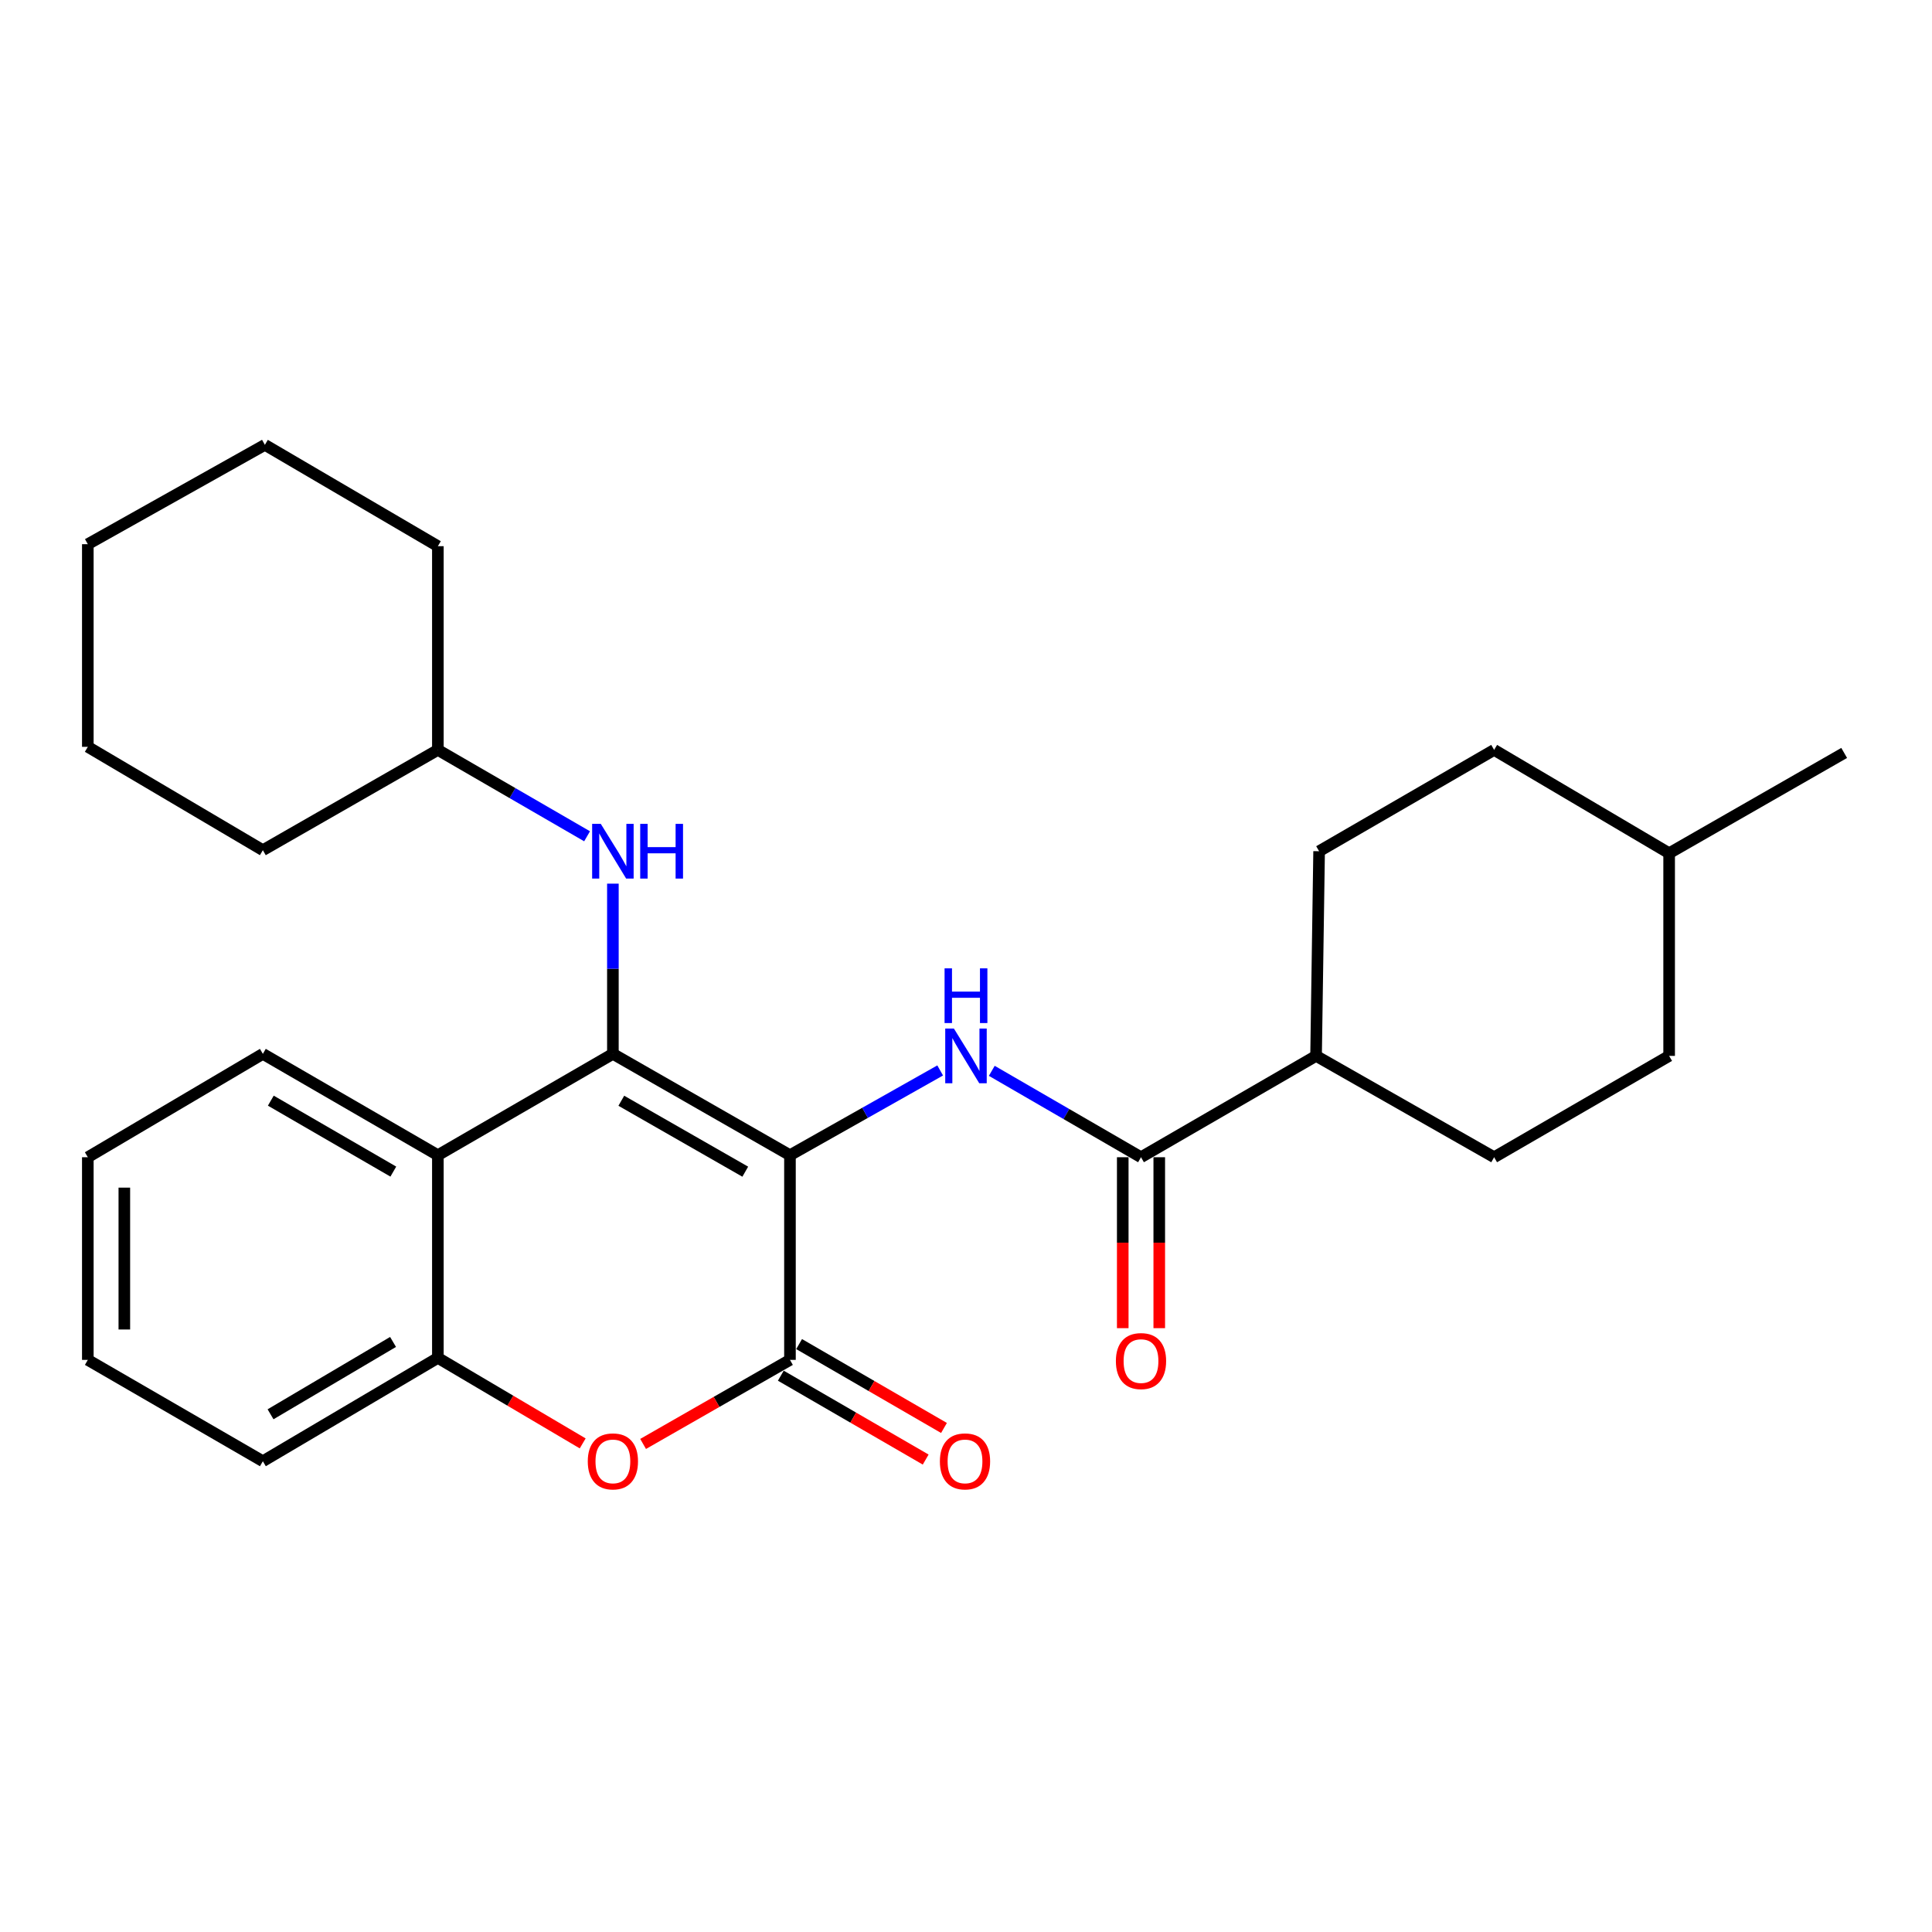 <?xml version='1.0' encoding='iso-8859-1'?>
<svg version='1.1' baseProfile='full'
              xmlns='http://www.w3.org/2000/svg'
                      xmlns:rdkit='http://www.rdkit.org/xml'
                      xmlns:xlink='http://www.w3.org/1999/xlink'
                  xml:space='preserve'
width='1000px' height='1000px' viewBox='0 0 1000 1000'>
<!-- END OF HEADER -->
<rect style='opacity:1.0;fill:#FFFFFF;stroke:none' width='1000' height='1000' x='0' y='0'> </rect>
<path class='bond-0' d='M 408.883,597.932 L 317.231,545.475' style='fill:none;fill-rule:evenodd;stroke:#000000;stroke-width:6px;stroke-linecap:butt;stroke-linejoin:miter;stroke-opacity:1' />
<path class='bond-0' d='M 385.747,606.466 L 321.59,569.746' style='fill:none;fill-rule:evenodd;stroke:#000000;stroke-width:6px;stroke-linecap:butt;stroke-linejoin:miter;stroke-opacity:1' />
<path class='bond-1' d='M 408.883,597.932 L 408.883,703.874' style='fill:none;fill-rule:evenodd;stroke:#000000;stroke-width:6px;stroke-linecap:butt;stroke-linejoin:miter;stroke-opacity:1' />
<path class='bond-2' d='M 408.883,597.932 L 447.759,575.996' style='fill:none;fill-rule:evenodd;stroke:#000000;stroke-width:6px;stroke-linecap:butt;stroke-linejoin:miter;stroke-opacity:1' />
<path class='bond-2' d='M 447.759,575.996 L 486.634,554.06' style='fill:none;fill-rule:evenodd;stroke:#0000FF;stroke-width:6px;stroke-linecap:butt;stroke-linejoin:miter;stroke-opacity:1' />
<path class='bond-3' d='M 317.231,545.475 L 226.639,597.932' style='fill:none;fill-rule:evenodd;stroke:#000000;stroke-width:6px;stroke-linecap:butt;stroke-linejoin:miter;stroke-opacity:1' />
<path class='bond-7' d='M 317.231,545.475 L 317.231,501.425' style='fill:none;fill-rule:evenodd;stroke:#000000;stroke-width:6px;stroke-linecap:butt;stroke-linejoin:miter;stroke-opacity:1' />
<path class='bond-7' d='M 317.231,501.425 L 317.231,457.375' style='fill:none;fill-rule:evenodd;stroke:#0000FF;stroke-width:6px;stroke-linecap:butt;stroke-linejoin:miter;stroke-opacity:1' />
<path class='bond-4' d='M 408.883,703.874 L 370.877,725.627' style='fill:none;fill-rule:evenodd;stroke:#000000;stroke-width:6px;stroke-linecap:butt;stroke-linejoin:miter;stroke-opacity:1' />
<path class='bond-4' d='M 370.877,725.627 L 332.871,747.38' style='fill:none;fill-rule:evenodd;stroke:#FF0000;stroke-width:6px;stroke-linecap:butt;stroke-linejoin:miter;stroke-opacity:1' />
<path class='bond-8' d='M 404.148,712.052 L 441.641,733.76' style='fill:none;fill-rule:evenodd;stroke:#000000;stroke-width:6px;stroke-linecap:butt;stroke-linejoin:miter;stroke-opacity:1' />
<path class='bond-8' d='M 441.641,733.76 L 479.133,755.467' style='fill:none;fill-rule:evenodd;stroke:#FF0000;stroke-width:6px;stroke-linecap:butt;stroke-linejoin:miter;stroke-opacity:1' />
<path class='bond-8' d='M 413.618,695.696 L 451.11,717.404' style='fill:none;fill-rule:evenodd;stroke:#000000;stroke-width:6px;stroke-linecap:butt;stroke-linejoin:miter;stroke-opacity:1' />
<path class='bond-8' d='M 451.11,717.404 L 488.603,739.111' style='fill:none;fill-rule:evenodd;stroke:#FF0000;stroke-width:6px;stroke-linecap:butt;stroke-linejoin:miter;stroke-opacity:1' />
<path class='bond-5' d='M 513.347,554.259 L 551.964,576.62' style='fill:none;fill-rule:evenodd;stroke:#0000FF;stroke-width:6px;stroke-linecap:butt;stroke-linejoin:miter;stroke-opacity:1' />
<path class='bond-5' d='M 551.964,576.62 L 590.581,598.982' style='fill:none;fill-rule:evenodd;stroke:#000000;stroke-width:6px;stroke-linecap:butt;stroke-linejoin:miter;stroke-opacity:1' />
<path class='bond-16' d='M 226.639,597.932 L 136.057,545.475' style='fill:none;fill-rule:evenodd;stroke:#000000;stroke-width:6px;stroke-linecap:butt;stroke-linejoin:miter;stroke-opacity:1' />
<path class='bond-16' d='M 203.58,606.418 L 140.173,569.698' style='fill:none;fill-rule:evenodd;stroke:#000000;stroke-width:6px;stroke-linecap:butt;stroke-linejoin:miter;stroke-opacity:1' />
<path class='bond-27' d='M 226.639,597.932 L 226.639,702.835' style='fill:none;fill-rule:evenodd;stroke:#000000;stroke-width:6px;stroke-linecap:butt;stroke-linejoin:miter;stroke-opacity:1' />
<path class='bond-6' d='M 301.6,747.101 L 264.119,724.968' style='fill:none;fill-rule:evenodd;stroke:#FF0000;stroke-width:6px;stroke-linecap:butt;stroke-linejoin:miter;stroke-opacity:1' />
<path class='bond-6' d='M 264.119,724.968 L 226.639,702.835' style='fill:none;fill-rule:evenodd;stroke:#000000;stroke-width:6px;stroke-linecap:butt;stroke-linejoin:miter;stroke-opacity:1' />
<path class='bond-9' d='M 590.581,598.982 L 681.194,546.525' style='fill:none;fill-rule:evenodd;stroke:#000000;stroke-width:6px;stroke-linecap:butt;stroke-linejoin:miter;stroke-opacity:1' />
<path class='bond-10' d='M 581.132,598.982 L 581.132,643.218' style='fill:none;fill-rule:evenodd;stroke:#000000;stroke-width:6px;stroke-linecap:butt;stroke-linejoin:miter;stroke-opacity:1' />
<path class='bond-10' d='M 581.132,643.218 L 581.132,687.454' style='fill:none;fill-rule:evenodd;stroke:#FF0000;stroke-width:6px;stroke-linecap:butt;stroke-linejoin:miter;stroke-opacity:1' />
<path class='bond-10' d='M 600.031,598.982 L 600.031,643.218' style='fill:none;fill-rule:evenodd;stroke:#000000;stroke-width:6px;stroke-linecap:butt;stroke-linejoin:miter;stroke-opacity:1' />
<path class='bond-10' d='M 600.031,643.218 L 600.031,687.454' style='fill:none;fill-rule:evenodd;stroke:#FF0000;stroke-width:6px;stroke-linecap:butt;stroke-linejoin:miter;stroke-opacity:1' />
<path class='bond-18' d='M 226.639,702.835 L 136.057,756.331' style='fill:none;fill-rule:evenodd;stroke:#000000;stroke-width:6px;stroke-linecap:butt;stroke-linejoin:miter;stroke-opacity:1' />
<path class='bond-18' d='M 203.44,694.586 L 140.033,732.033' style='fill:none;fill-rule:evenodd;stroke:#000000;stroke-width:6px;stroke-linecap:butt;stroke-linejoin:miter;stroke-opacity:1' />
<path class='bond-13' d='M 303.874,432.86 L 265.256,410.503' style='fill:none;fill-rule:evenodd;stroke:#0000FF;stroke-width:6px;stroke-linecap:butt;stroke-linejoin:miter;stroke-opacity:1' />
<path class='bond-13' d='M 265.256,410.503 L 226.639,388.146' style='fill:none;fill-rule:evenodd;stroke:#000000;stroke-width:6px;stroke-linecap:butt;stroke-linejoin:miter;stroke-opacity:1' />
<path class='bond-11' d='M 681.194,546.525 L 682.769,440.593' style='fill:none;fill-rule:evenodd;stroke:#000000;stroke-width:6px;stroke-linecap:butt;stroke-linejoin:miter;stroke-opacity:1' />
<path class='bond-12' d='M 681.194,546.525 L 773.361,598.982' style='fill:none;fill-rule:evenodd;stroke:#000000;stroke-width:6px;stroke-linecap:butt;stroke-linejoin:miter;stroke-opacity:1' />
<path class='bond-15' d='M 682.769,440.593 L 773.361,388.146' style='fill:none;fill-rule:evenodd;stroke:#000000;stroke-width:6px;stroke-linecap:butt;stroke-linejoin:miter;stroke-opacity:1' />
<path class='bond-14' d='M 773.361,598.982 L 863.943,546.525' style='fill:none;fill-rule:evenodd;stroke:#000000;stroke-width:6px;stroke-linecap:butt;stroke-linejoin:miter;stroke-opacity:1' />
<path class='bond-19' d='M 226.639,388.146 L 226.639,282.708' style='fill:none;fill-rule:evenodd;stroke:#000000;stroke-width:6px;stroke-linecap:butt;stroke-linejoin:miter;stroke-opacity:1' />
<path class='bond-20' d='M 226.639,388.146 L 136.057,440.057' style='fill:none;fill-rule:evenodd;stroke:#000000;stroke-width:6px;stroke-linecap:butt;stroke-linejoin:miter;stroke-opacity:1' />
<path class='bond-17' d='M 863.943,546.525 L 863.943,441.632' style='fill:none;fill-rule:evenodd;stroke:#000000;stroke-width:6px;stroke-linecap:butt;stroke-linejoin:miter;stroke-opacity:1' />
<path class='bond-29' d='M 773.361,388.146 L 863.943,441.632' style='fill:none;fill-rule:evenodd;stroke:#000000;stroke-width:6px;stroke-linecap:butt;stroke-linejoin:miter;stroke-opacity:1' />
<path class='bond-22' d='M 136.057,545.475 L 45.455,598.982' style='fill:none;fill-rule:evenodd;stroke:#000000;stroke-width:6px;stroke-linecap:butt;stroke-linejoin:miter;stroke-opacity:1' />
<path class='bond-21' d='M 863.943,441.632 L 954.545,389.721' style='fill:none;fill-rule:evenodd;stroke:#000000;stroke-width:6px;stroke-linecap:butt;stroke-linejoin:miter;stroke-opacity:1' />
<path class='bond-23' d='M 136.057,756.331 L 45.455,703.874' style='fill:none;fill-rule:evenodd;stroke:#000000;stroke-width:6px;stroke-linecap:butt;stroke-linejoin:miter;stroke-opacity:1' />
<path class='bond-24' d='M 226.639,282.708 L 137.107,230.251' style='fill:none;fill-rule:evenodd;stroke:#000000;stroke-width:6px;stroke-linecap:butt;stroke-linejoin:miter;stroke-opacity:1' />
<path class='bond-25' d='M 136.057,440.057 L 45.455,386.561' style='fill:none;fill-rule:evenodd;stroke:#000000;stroke-width:6px;stroke-linecap:butt;stroke-linejoin:miter;stroke-opacity:1' />
<path class='bond-28' d='M 45.455,598.982 L 45.455,703.874' style='fill:none;fill-rule:evenodd;stroke:#000000;stroke-width:6px;stroke-linecap:butt;stroke-linejoin:miter;stroke-opacity:1' />
<path class='bond-28' d='M 64.354,614.715 L 64.354,688.14' style='fill:none;fill-rule:evenodd;stroke:#000000;stroke-width:6px;stroke-linecap:butt;stroke-linejoin:miter;stroke-opacity:1' />
<path class='bond-30' d='M 137.107,230.251 L 45.455,281.668' style='fill:none;fill-rule:evenodd;stroke:#000000;stroke-width:6px;stroke-linecap:butt;stroke-linejoin:miter;stroke-opacity:1' />
<path class='bond-26' d='M 45.455,386.561 L 45.455,281.668' style='fill:none;fill-rule:evenodd;stroke:#000000;stroke-width:6px;stroke-linecap:butt;stroke-linejoin:miter;stroke-opacity:1' />
<path  class='atom-3' d='M 493.73 532.365
L 503.01 547.365
Q 503.93 548.845, 505.41 551.525
Q 506.89 554.205, 506.97 554.365
L 506.97 532.365
L 510.73 532.365
L 510.73 560.685
L 506.85 560.685
L 496.89 544.285
Q 495.73 542.365, 494.49 540.165
Q 493.29 537.965, 492.93 537.285
L 492.93 560.685
L 489.25 560.685
L 489.25 532.365
L 493.73 532.365
' fill='#0000FF'/>
<path  class='atom-3' d='M 488.91 501.213
L 492.75 501.213
L 492.75 513.253
L 507.23 513.253
L 507.23 501.213
L 511.07 501.213
L 511.07 529.533
L 507.23 529.533
L 507.23 516.453
L 492.75 516.453
L 492.75 529.533
L 488.91 529.533
L 488.91 501.213
' fill='#0000FF'/>
<path  class='atom-5' d='M 304.231 756.411
Q 304.231 749.611, 307.591 745.811
Q 310.951 742.011, 317.231 742.011
Q 323.511 742.011, 326.871 745.811
Q 330.231 749.611, 330.231 756.411
Q 330.231 763.291, 326.831 767.211
Q 323.431 771.091, 317.231 771.091
Q 310.991 771.091, 307.591 767.211
Q 304.231 763.331, 304.231 756.411
M 317.231 767.891
Q 321.551 767.891, 323.871 765.011
Q 326.231 762.091, 326.231 756.411
Q 326.231 750.851, 323.871 748.051
Q 321.551 745.211, 317.231 745.211
Q 312.911 745.211, 310.551 748.011
Q 308.231 750.811, 308.231 756.411
Q 308.231 762.131, 310.551 765.011
Q 312.911 767.891, 317.231 767.891
' fill='#FF0000'/>
<path  class='atom-8' d='M 310.971 426.433
L 320.251 441.433
Q 321.171 442.913, 322.651 445.593
Q 324.131 448.273, 324.211 448.433
L 324.211 426.433
L 327.971 426.433
L 327.971 454.753
L 324.091 454.753
L 314.131 438.353
Q 312.971 436.433, 311.731 434.233
Q 310.531 432.033, 310.171 431.353
L 310.171 454.753
L 306.491 454.753
L 306.491 426.433
L 310.971 426.433
' fill='#0000FF'/>
<path  class='atom-8' d='M 331.371 426.433
L 335.211 426.433
L 335.211 438.473
L 349.691 438.473
L 349.691 426.433
L 353.531 426.433
L 353.531 454.753
L 349.691 454.753
L 349.691 441.673
L 335.211 441.673
L 335.211 454.753
L 331.371 454.753
L 331.371 426.433
' fill='#0000FF'/>
<path  class='atom-9' d='M 486.486 756.411
Q 486.486 749.611, 489.846 745.811
Q 493.206 742.011, 499.486 742.011
Q 505.766 742.011, 509.126 745.811
Q 512.486 749.611, 512.486 756.411
Q 512.486 763.291, 509.086 767.211
Q 505.686 771.091, 499.486 771.091
Q 493.246 771.091, 489.846 767.211
Q 486.486 763.331, 486.486 756.411
M 499.486 767.891
Q 503.806 767.891, 506.126 765.011
Q 508.486 762.091, 508.486 756.411
Q 508.486 750.851, 506.126 748.051
Q 503.806 745.211, 499.486 745.211
Q 495.166 745.211, 492.806 748.011
Q 490.486 750.811, 490.486 756.411
Q 490.486 762.131, 492.806 765.011
Q 495.166 767.891, 499.486 767.891
' fill='#FF0000'/>
<path  class='atom-11' d='M 577.581 704.49
Q 577.581 697.69, 580.941 693.89
Q 584.301 690.09, 590.581 690.09
Q 596.861 690.09, 600.221 693.89
Q 603.581 697.69, 603.581 704.49
Q 603.581 711.37, 600.181 715.29
Q 596.781 719.17, 590.581 719.17
Q 584.341 719.17, 580.941 715.29
Q 577.581 711.41, 577.581 704.49
M 590.581 715.97
Q 594.901 715.97, 597.221 713.09
Q 599.581 710.17, 599.581 704.49
Q 599.581 698.93, 597.221 696.13
Q 594.901 693.29, 590.581 693.29
Q 586.261 693.29, 583.901 696.09
Q 581.581 698.89, 581.581 704.49
Q 581.581 710.21, 583.901 713.09
Q 586.261 715.97, 590.581 715.97
' fill='#FF0000'/>
</svg>
